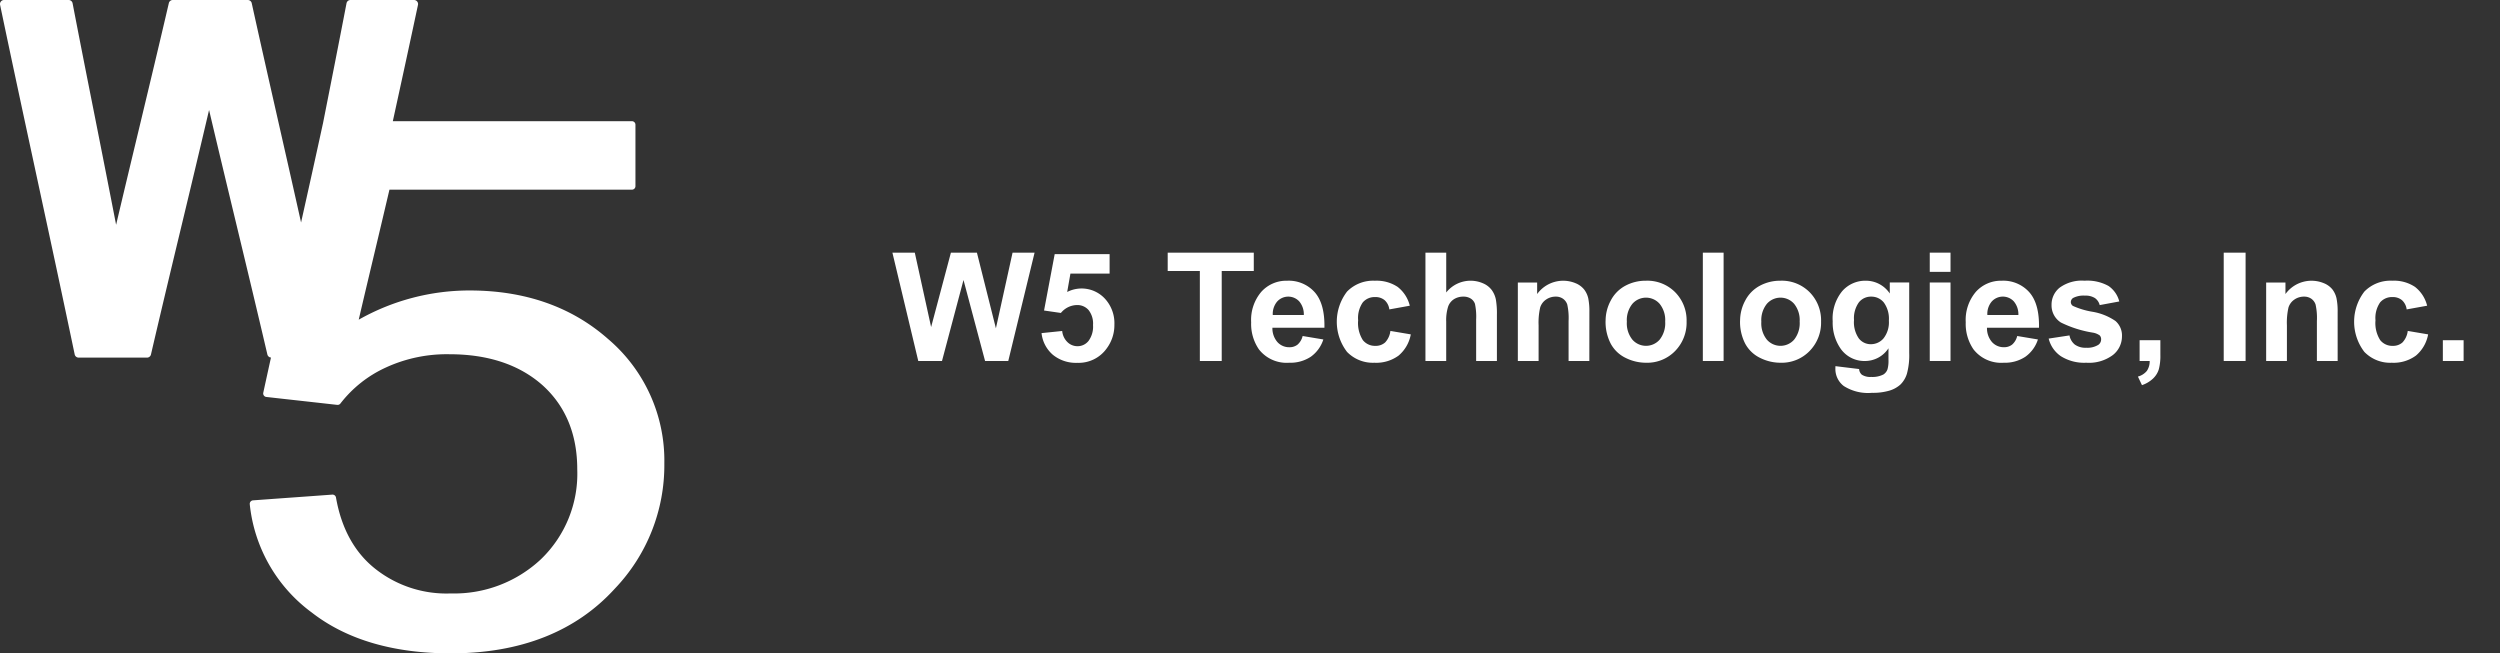 <svg id="Group_574" data-name="Group 574" xmlns="http://www.w3.org/2000/svg" xmlns:xlink="http://www.w3.org/1999/xlink" width="362.581" height="94.757" viewBox="0 0 362.581 94.757">
  <rect x="0" y="0" width="362.581" height="94.757" fill="#333333" stroke="none"/>
  <defs>
    <clipPath id="clip-path">
      <rect id="Rectangle_248" data-name="Rectangle 248" width="362.581" height="94.757" fill="#fff"/>
    </clipPath>
  </defs>
  <g id="Group_573" data-name="Group 573" clip-path="url(#clip-path)">
    <path id="Path_38" data-name="Path 38" d="M88.157,49.136c-5.284-4.65-12.027-7.008-20.042-7.008a32.606,32.606,0,0,0-16.089,4.237c.749-3.222,1.523-6.469,2.273-9.622q1.1-4.614,2.184-9.235H91.652a.509.509,0,0,0,.509-.51V18.088a.509.509,0,0,0-.509-.51H56.972c1.225-5.6,2.456-11.261,3.649-16.87A.586.586,0,0,0,60.048,0H50.831a.585.585,0,0,0-.575.475c-1.121,5.834-2.292,11.753-3.428,17.488,0,.006-.006.011-.007.017-1.032,4.753-2.1,9.557-3.157,14.29-1.039-4.664-2.1-9.348-3.135-13.908C39.2,12.5,37.823,6.432,36.509.46A.586.586,0,0,0,35.937,0H25.059a.586.586,0,0,0-.571.452C23.086,6.479,21.617,12.6,20.2,18.515c-1.108,4.617-2.248,9.366-3.36,14.087-1-5.161-2.027-10.356-3.027-15.405C12.725,11.719,11.6,6.054,10.529.475A.586.586,0,0,0,9.953,0H.586A.585.585,0,0,0,.012.705c1.769,8.46,3.621,17.047,5.411,25.351S9.064,42.943,10.832,51.4a.586.586,0,0,0,.573.466h9.918a.586.586,0,0,0,.571-.453c1.469-6.324,3.008-12.742,4.5-18.949,1.3-5.411,2.633-10.983,3.928-16.515,1.3,5.532,2.641,11.1,3.943,16.515,1.494,6.207,3.038,12.624,4.513,18.949a.583.583,0,0,0,.521.444q-.563,2.557-1.116,5.1a.509.509,0,0,0,.441.614q2.5.282,4.989.557,2.65.295,5.293.592a.512.512,0,0,0,.468-.2,17.485,17.485,0,0,1,6.5-5.178A21.13,21.13,0,0,1,65.2,51.377c5.576,0,10.108,1.507,13.467,4.478,3.353,3.014,5.053,7.118,5.053,12.2a17.2,17.2,0,0,1-5.305,13.088,18.387,18.387,0,0,1-13.036,4.925A16.621,16.621,0,0,1,54.5,82.555c-3.037-2.371-4.979-5.87-5.771-10.4a.513.513,0,0,0-.539-.42q-2.883.212-5.773.418-2.863.205-5.724.414a.51.51,0,0,0-.469.565,22.327,22.327,0,0,0,9.009,15.716c5.051,3.922,11.827,5.911,20.14,5.911,10.123,0,18.128-3.156,23.792-9.381A25.888,25.888,0,0,0,96.35,67.223a23.133,23.133,0,0,0-8.194-18.087" transform="translate(0)" fill="#fff"/>
    <path id="Path_39" data-name="Path 39" d="M258.067,87.712,254.316,72h3.247l2.368,10.791L262.8,72h3.772l2.754,10.973L271.742,72h3.194L271.12,87.712h-3.364l-3.129-11.746-3.119,11.746Z" transform="translate(-124.888 -35.358)" fill="#fff"/>
    <path id="Path_40" data-name="Path 40" d="M296.8,83.878l3-.31a2.574,2.574,0,0,0,.761,1.613,2.065,2.065,0,0,0,1.458.595,2.022,2.022,0,0,0,1.6-.766,3.487,3.487,0,0,0,.654-2.31,3.165,3.165,0,0,0-.648-2.17,2.162,2.162,0,0,0-1.688-.723,3.067,3.067,0,0,0-2.325,1.147l-2.443-.354,1.543-8.176h7.963v2.818h-5.68l-.471,2.668a4.6,4.6,0,0,1,5.455.954,5.248,5.248,0,0,1,1.393,3.783,5.674,5.674,0,0,1-1.125,3.462,4.988,4.988,0,0,1-4.254,2.078,5.281,5.281,0,0,1-3.547-1.168,4.809,4.809,0,0,1-1.64-3.14" transform="translate(-145.748 -35.565)" fill="#fff"/>
    <path id="Path_41" data-name="Path 41" d="M337.428,87.712V74.659h-4.662V72h12.485v2.658H340.6V87.712Z" transform="translate(-163.412 -35.358)" fill="#fff"/>
    <path id="Path_42" data-name="Path 42" d="M364.02,88.02l3,.5a4.923,4.923,0,0,1-1.827,2.513,5.37,5.37,0,0,1-3.124.863,5.092,5.092,0,0,1-4.394-1.94,6.516,6.516,0,0,1-1.125-3.922,6.285,6.285,0,0,1,1.479-4.431,4.871,4.871,0,0,1,3.74-1.6,5.051,5.051,0,0,1,4.008,1.677q1.468,1.677,1.4,5.138h-7.544a3.047,3.047,0,0,0,.728,2.085,2.28,2.28,0,0,0,1.737.745,1.842,1.842,0,0,0,1.189-.386,2.379,2.379,0,0,0,.729-1.243m.172-3.043a2.9,2.9,0,0,0-.675-1.988,2.174,2.174,0,0,0-3.194.037,2.781,2.781,0,0,0-.632,1.951Z" transform="translate(-175.092 -39.288)" fill="#fff"/>
    <path id="Path_43" data-name="Path 43" d="M391.543,83.626l-2.969.536a2.154,2.154,0,0,0-.68-1.339,2.056,2.056,0,0,0-1.377-.45,2.25,2.25,0,0,0-1.795.777,3.979,3.979,0,0,0-.67,2.6,4.606,4.606,0,0,0,.68,2.862,2.235,2.235,0,0,0,1.827.836,2.031,2.031,0,0,0,1.4-.488,2.933,2.933,0,0,0,.771-1.677l2.958.5a5.251,5.251,0,0,1-1.768,3.076,5.476,5.476,0,0,1-3.5,1.039,5.212,5.212,0,0,1-3.981-1.575,7.18,7.18,0,0,1,.006-8.75,5.29,5.29,0,0,1,4.03-1.57,5.5,5.5,0,0,1,3.306.895,4.961,4.961,0,0,1,1.762,2.727" transform="translate(-187.077 -39.288)" fill="#fff"/>
    <path id="Path_44" data-name="Path 44" d="M409.235,72v5.776a4.511,4.511,0,0,1,5.358-1.319,3.066,3.066,0,0,1,1.259.986,3.575,3.575,0,0,1,.579,1.329,11.951,11.951,0,0,1,.155,2.261v6.677h-3.011V81.7a8.914,8.914,0,0,0-.172-2.272,1.493,1.493,0,0,0-.606-.766,1.951,1.951,0,0,0-1.088-.283,2.5,2.5,0,0,0-1.34.364,2.1,2.1,0,0,0-.863,1.1,6.562,6.562,0,0,0-.273,2.17v5.7h-3.011V72Z" transform="translate(-199.486 -35.358)" fill="#fff"/>
    <path id="Path_45" data-name="Path 45" d="M442.917,91.642h-3.011V85.834a8.972,8.972,0,0,0-.193-2.385,1.67,1.67,0,0,0-.627-.841,1.791,1.791,0,0,0-1.045-.3,2.416,2.416,0,0,0-1.4.428,2.163,2.163,0,0,0-.852,1.136,9.819,9.819,0,0,0-.231,2.615v5.155h-3.011V80.261h2.8v1.672a4.664,4.664,0,0,1,5.572-1.57,3.055,3.055,0,0,1,1.249.917,3.327,3.327,0,0,1,.589,1.264,9.433,9.433,0,0,1,.166,2.026Z" transform="translate(-212.411 -39.288)" fill="#fff"/>
    <path id="Path_46" data-name="Path 46" d="M457.56,85.79a6.153,6.153,0,0,1,.74-2.9,5.073,5.073,0,0,1,2.095-2.144A6.222,6.222,0,0,1,463.422,80a5.682,5.682,0,0,1,4.233,1.677,5.8,5.8,0,0,1,1.65,4.239,5.867,5.867,0,0,1-1.666,4.281,5.634,5.634,0,0,1-4.2,1.7,6.613,6.613,0,0,1-2.985-.707,4.851,4.851,0,0,1-2.159-2.073,6.908,6.908,0,0,1-.74-3.328m3.086.161a3.771,3.771,0,0,0,.8,2.594,2.629,2.629,0,0,0,3.96,0,3.826,3.826,0,0,0,.8-2.615,3.756,3.756,0,0,0-.8-2.572,2.627,2.627,0,0,0-3.96,0,3.771,3.771,0,0,0-.8,2.593" transform="translate(-224.695 -39.288)" fill="#fff"/>
    <rect id="Rectangle_245" data-name="Rectangle 245" width="3.011" height="15.711" transform="translate(246.967 36.644)" fill="#fff"/>
    <path id="Path_47" data-name="Path 47" d="M495.884,85.79a6.154,6.154,0,0,1,.74-2.9,5.075,5.075,0,0,1,2.095-2.144A6.222,6.222,0,0,1,501.746,80a5.682,5.682,0,0,1,4.233,1.677,5.8,5.8,0,0,1,1.65,4.239,5.867,5.867,0,0,1-1.666,4.281,5.634,5.634,0,0,1-4.2,1.7,6.613,6.613,0,0,1-2.985-.707,4.852,4.852,0,0,1-2.159-2.073,6.908,6.908,0,0,1-.74-3.328m3.086.161a3.77,3.77,0,0,0,.8,2.594,2.628,2.628,0,0,0,3.96,0,3.826,3.826,0,0,0,.8-2.615,3.756,3.756,0,0,0-.8-2.572,2.627,2.627,0,0,0-3.96,0,3.771,3.771,0,0,0-.8,2.593" transform="translate(-243.515 -39.288)" fill="#fff"/>
    <path id="Path_48" data-name="Path 48" d="M522.663,92.391l3.44.418a1.175,1.175,0,0,0,.4.825,2.265,2.265,0,0,0,1.35.321,3.511,3.511,0,0,0,1.769-.353,1.464,1.464,0,0,0,.6-.761,4.581,4.581,0,0,0,.139-1.382V89.8a4.072,4.072,0,0,1-3.407,1.844,4.194,4.194,0,0,1-3.633-1.941,6.59,6.59,0,0,1-1.05-3.815,6.272,6.272,0,0,1,1.377-4.372A4.443,4.443,0,0,1,527.068,80a4.17,4.17,0,0,1,3.483,1.854v-1.6h2.818V90.473a10.18,10.18,0,0,1-.332,3.011,3.73,3.73,0,0,1-.932,1.564,4.136,4.136,0,0,1-1.6.89,8.435,8.435,0,0,1-2.534.322,6.558,6.558,0,0,1-4.1-.992,3.109,3.109,0,0,1-1.211-2.513q0-.15.011-.364m2.69-6.676a4.106,4.106,0,0,0,.7,2.652,2.171,2.171,0,0,0,1.731.841,2.393,2.393,0,0,0,1.865-.863,3.763,3.763,0,0,0,.761-2.556,3.986,3.986,0,0,0-.729-2.625,2.316,2.316,0,0,0-1.843-.857,2.223,2.223,0,0,0-1.784.841,3.95,3.95,0,0,0-.7,2.567" transform="translate(-256.471 -39.287)" fill="#fff"/>
    <path id="Path_49" data-name="Path 49" d="M549.935,72h3.011v2.786h-3.011Zm0,4.329h3.011V87.713h-3.011Z" transform="translate(-270.058 -35.358)" fill="#fff"/>
    <path id="Path_50" data-name="Path 50" d="M567.659,88.02l3,.5a4.918,4.918,0,0,1-1.828,2.513,5.368,5.368,0,0,1-3.123.863,5.092,5.092,0,0,1-4.394-1.94,6.515,6.515,0,0,1-1.125-3.922,6.285,6.285,0,0,1,1.479-4.431,4.872,4.872,0,0,1,3.74-1.6,5.053,5.053,0,0,1,4.008,1.677q1.469,1.677,1.4,5.138h-7.544A3.046,3.046,0,0,0,564,88.9a2.28,2.28,0,0,0,1.736.745,1.842,1.842,0,0,0,1.189-.386,2.377,2.377,0,0,0,.729-1.243m.171-3.043a2.9,2.9,0,0,0-.675-1.988,2.174,2.174,0,0,0-3.193.037,2.781,2.781,0,0,0-.632,1.951Z" transform="translate(-275.094 -39.288)" fill="#fff"/>
    <path id="Path_51" data-name="Path 51" d="M583.816,88.395l3.022-.461a2.214,2.214,0,0,0,.783,1.334,2.643,2.643,0,0,0,1.65.455,2.985,2.985,0,0,0,1.757-.428.959.959,0,0,0,.4-.8.79.79,0,0,0-.214-.567,2.4,2.4,0,0,0-1.007-.4,16.244,16.244,0,0,1-4.618-1.468,2.932,2.932,0,0,1-1.351-2.561,3.156,3.156,0,0,1,1.168-2.486A5.456,5.456,0,0,1,589.024,80a6.318,6.318,0,0,1,3.472.761,3.888,3.888,0,0,1,1.564,2.25l-2.84.525a1.758,1.758,0,0,0-.691-1.018,2.525,2.525,0,0,0-1.452-.354,3.272,3.272,0,0,0-1.7.332.713.713,0,0,0-.343.611.667.667,0,0,0,.3.547,11.286,11.286,0,0,0,2.813.846,8.372,8.372,0,0,1,3.359,1.34,2.784,2.784,0,0,1,.944,2.24,3.438,3.438,0,0,1-1.308,2.69,5.789,5.789,0,0,1-3.868,1.125,6.35,6.35,0,0,1-3.681-.943,4.345,4.345,0,0,1-1.774-2.561" transform="translate(-286.696 -39.288)" fill="#fff"/>
    <path id="Path_52" data-name="Path 52" d="M609.5,96.954h3.011v2.154a7.507,7.507,0,0,1-.225,2.063,3.084,3.084,0,0,1-.852,1.356,4.395,4.395,0,0,1-1.591.943l-.589-1.243a2.536,2.536,0,0,0,1.3-.825,2.483,2.483,0,0,0,.407-1.436H609.5Z" transform="translate(-299.188 -47.611)" fill="#fff"/>
    <rect id="Rectangle_246" data-name="Rectangle 246" width="3.172" height="15.711" transform="translate(322.511 36.644)" fill="#fff"/>
    <path id="Path_53" data-name="Path 53" d="M656.168,91.642h-3.011V85.834a9,9,0,0,0-.193-2.385,1.675,1.675,0,0,0-.627-.841,1.793,1.793,0,0,0-1.045-.3,2.418,2.418,0,0,0-1.4.428,2.163,2.163,0,0,0-.852,1.136,9.839,9.839,0,0,0-.231,2.615v5.155h-3.011V80.261h2.8v1.672a4.665,4.665,0,0,1,5.573-1.57,3.059,3.059,0,0,1,1.249.917A3.34,3.34,0,0,1,656,82.544a9.43,9.43,0,0,1,.166,2.026Z" transform="translate(-317.132 -39.288)" fill="#fff"/>
    <path id="Path_54" data-name="Path 54" d="M681.461,83.626l-2.968.536a2.155,2.155,0,0,0-.681-1.339,2.053,2.053,0,0,0-1.377-.45,2.25,2.25,0,0,0-1.795.777,3.979,3.979,0,0,0-.67,2.6,4.609,4.609,0,0,0,.68,2.862,2.236,2.236,0,0,0,1.828.836,2.031,2.031,0,0,0,1.4-.488,2.929,2.929,0,0,0,.771-1.677l2.958.5a5.25,5.25,0,0,1-1.769,3.076,5.474,5.474,0,0,1-3.5,1.039,5.212,5.212,0,0,1-3.982-1.575,7.18,7.18,0,0,1,.006-8.75A5.289,5.289,0,0,1,676.392,80a5.5,5.5,0,0,1,3.306.895,4.959,4.959,0,0,1,1.763,2.727" transform="translate(-329.448 -39.288)" fill="#fff"/>
    <rect id="Rectangle_247" data-name="Rectangle 247" width="3.011" height="3.012" transform="translate(354.292 49.343)" fill="#fff"/>
  </g>
</svg>
